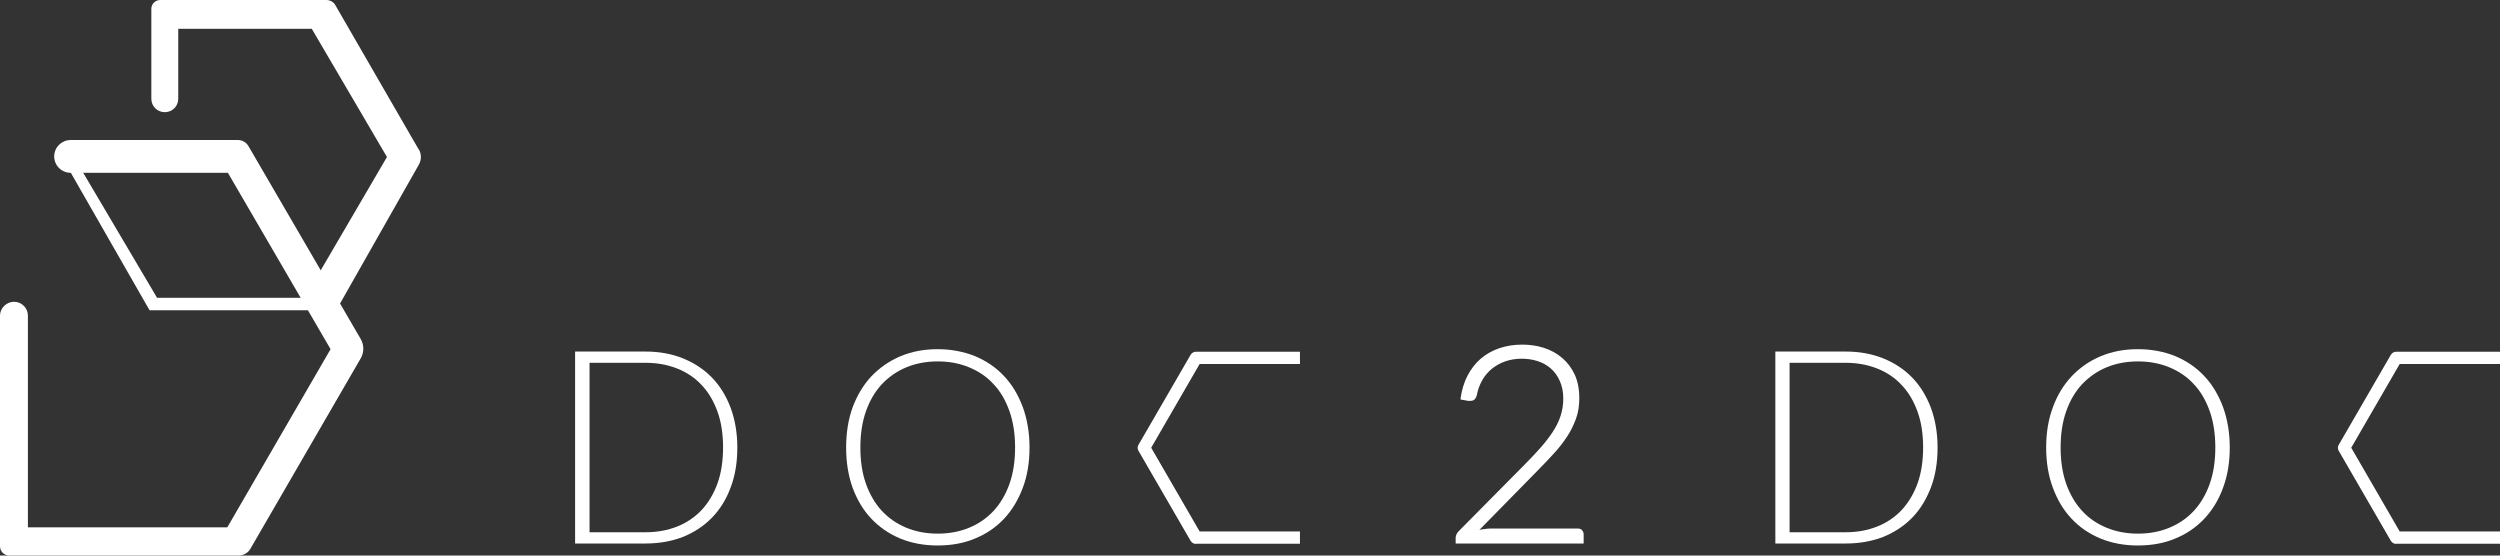 <?xml version="1.0" encoding="UTF-8"?> <svg xmlns="http://www.w3.org/2000/svg" width="207" height="46" viewBox="0 0 207 46" fill="none"><rect x="0" y="0" width="207" height="46" fill="#333333" stroke="none"/><g clip-path="url(#clip0_58_9)"><path d="M131.011 43.907C130.913 43.809 130.798 43.76 130.651 43.76H123.706C123.444 43.76 123.165 43.76 122.903 43.809C122.772 43.825 122.625 43.842 122.493 43.874L127.277 39.001C127.735 38.543 128.178 38.069 128.603 37.611C129.029 37.153 129.406 36.679 129.717 36.205C130.045 35.731 130.291 35.207 130.487 34.684C130.684 34.161 130.766 33.572 130.766 32.967C130.766 32.231 130.635 31.561 130.389 31.021C130.127 30.465 129.783 30.007 129.341 29.631C128.898 29.255 128.39 28.977 127.817 28.797C127.26 28.617 126.654 28.535 126.032 28.535C125.36 28.535 124.738 28.634 124.148 28.83C123.575 29.026 123.05 29.32 122.608 29.696C122.166 30.073 121.806 30.547 121.511 31.103C121.232 31.642 121.036 32.28 120.937 32.967V33.081L121.593 33.196C121.773 33.196 121.904 33.196 122.018 33.13C122.133 33.065 122.215 32.934 122.281 32.722C122.362 32.28 122.51 31.871 122.723 31.495C122.936 31.119 123.198 30.808 123.509 30.547C123.837 30.285 124.197 30.073 124.623 29.925C125.409 29.647 126.425 29.615 127.293 29.893C127.702 30.023 128.079 30.22 128.39 30.498C128.702 30.759 128.964 31.119 129.144 31.528C129.341 31.953 129.439 32.444 129.439 33.016C129.439 33.523 129.357 34.014 129.209 34.455C129.062 34.913 128.833 35.355 128.554 35.78C128.276 36.205 127.932 36.646 127.555 37.072C127.178 37.497 126.752 37.955 126.294 38.412L120.806 43.956C120.806 43.956 120.659 44.103 120.61 44.218C120.561 44.316 120.528 44.414 120.528 44.512V45.002H131.126V44.25C131.126 44.103 131.077 43.989 130.995 43.907" fill="white"></path><path d="M61.05 37.055C61.05 38.282 60.87 39.394 60.493 40.375C60.133 41.356 59.609 42.19 58.937 42.877C58.266 43.563 57.463 44.087 56.529 44.463C55.596 44.823 54.563 45.002 53.433 45.002H47.618V29.108H53.433C54.563 29.108 55.596 29.288 56.529 29.664C57.463 30.04 58.266 30.563 58.937 31.25C59.609 31.937 60.117 32.771 60.493 33.752C60.854 34.733 61.05 35.829 61.05 37.055ZM59.871 37.055C59.871 35.943 59.723 34.962 59.412 34.095C59.101 33.229 58.675 32.493 58.102 31.888C57.545 31.283 56.857 30.825 56.071 30.514C55.284 30.203 54.416 30.04 53.466 30.04H48.814V44.07H53.466C54.416 44.07 55.284 43.907 56.071 43.596C56.857 43.285 57.528 42.828 58.102 42.223C58.659 41.617 59.101 40.882 59.412 40.015C59.723 39.148 59.871 38.151 59.871 37.039" fill="white"></path><path d="M85.244 37.055C85.244 38.282 85.064 39.394 84.687 40.391C84.311 41.389 83.803 42.239 83.131 42.958C82.46 43.662 81.657 44.218 80.723 44.594C79.79 44.986 78.758 45.166 77.627 45.166C76.497 45.166 75.481 44.97 74.548 44.594C73.614 44.201 72.828 43.662 72.156 42.958C71.485 42.255 70.977 41.405 70.6 40.391C70.24 39.394 70.06 38.282 70.06 37.055C70.06 35.829 70.24 34.717 70.6 33.719C70.977 32.722 71.485 31.871 72.156 31.152C72.828 30.449 73.63 29.893 74.548 29.5C75.481 29.108 76.513 28.912 77.627 28.912C78.741 28.912 79.773 29.108 80.723 29.484C81.657 29.876 82.46 30.416 83.131 31.136C83.803 31.839 84.311 32.705 84.687 33.703C85.048 34.7 85.244 35.812 85.244 37.039M84.049 37.055C84.049 35.943 83.901 34.946 83.59 34.063C83.279 33.179 82.853 32.427 82.279 31.822C81.722 31.201 81.034 30.743 80.248 30.416C79.462 30.089 78.594 29.925 77.644 29.925C76.694 29.925 75.826 30.089 75.039 30.416C74.253 30.743 73.581 31.217 73.008 31.822C72.435 32.444 72.009 33.179 71.698 34.063C71.386 34.946 71.239 35.943 71.239 37.055C71.239 38.167 71.386 39.165 71.698 40.048C72.009 40.931 72.451 41.683 73.008 42.288C73.581 42.909 74.253 43.367 75.039 43.694C75.826 44.021 76.694 44.185 77.644 44.185C78.594 44.185 79.462 44.021 80.248 43.694C81.034 43.367 81.706 42.909 82.279 42.288C82.836 41.683 83.279 40.931 83.59 40.048C83.901 39.165 84.049 38.167 84.049 37.055Z" fill="white"></path><path d="M99.02 45.019H107.636V44.005H99.331L95.318 37.072L99.331 30.138H107.636V29.124H99.02C98.84 29.124 98.676 29.222 98.578 29.386L94.269 36.826C94.171 36.99 94.171 37.17 94.269 37.333L98.578 44.774C98.676 44.937 98.84 45.035 99.02 45.035" fill="white"></path><path d="M160.431 37.055C160.431 38.282 160.25 39.394 159.874 40.375C159.497 41.356 158.989 42.19 158.317 42.877C157.646 43.563 156.843 44.087 155.91 44.463C154.976 44.823 153.944 45.002 152.814 45.002H146.999V29.108H152.814C153.944 29.108 154.959 29.288 155.91 29.664C156.843 30.04 157.646 30.563 158.317 31.25C158.989 31.937 159.497 32.771 159.874 33.752C160.234 34.733 160.431 35.829 160.431 37.055ZM159.235 37.055C159.235 35.943 159.087 34.962 158.776 34.095C158.465 33.229 158.039 32.493 157.466 31.888C156.909 31.283 156.221 30.825 155.434 30.514C154.648 30.203 153.78 30.04 152.83 30.04H148.178V44.07H152.83C153.78 44.07 154.648 43.907 155.434 43.596C156.221 43.285 156.892 42.828 157.466 42.223C158.023 41.617 158.465 40.882 158.776 40.015C159.087 39.148 159.235 38.151 159.235 37.039" fill="white"></path><path d="M184.624 37.055C184.624 38.282 184.444 39.394 184.067 40.391C183.707 41.389 183.183 42.239 182.511 42.958C181.84 43.662 181.037 44.218 180.103 44.594C179.17 44.986 178.138 45.166 177.007 45.166C175.877 45.166 174.862 44.97 173.928 44.594C172.994 44.201 172.192 43.662 171.536 42.958C170.865 42.255 170.357 41.405 169.98 40.391C169.604 39.394 169.423 38.282 169.423 37.055C169.423 35.829 169.604 34.717 169.98 33.719C170.341 32.722 170.865 31.871 171.536 31.152C172.208 30.449 172.994 29.893 173.928 29.5C174.862 29.108 175.877 28.912 177.007 28.912C178.138 28.912 179.17 29.108 180.103 29.484C181.037 29.876 181.84 30.416 182.511 31.136C183.183 31.839 183.691 32.705 184.067 33.703C184.428 34.7 184.624 35.812 184.624 37.039M183.429 37.055C183.429 35.943 183.281 34.946 182.97 34.063C182.659 33.179 182.233 32.427 181.66 31.822C181.103 31.201 180.415 30.743 179.628 30.416C178.842 30.089 177.974 29.925 177.024 29.925C176.074 29.925 175.206 30.089 174.419 30.416C173.633 30.743 172.962 31.217 172.388 31.822C171.815 32.444 171.389 33.179 171.078 34.063C170.767 34.946 170.619 35.943 170.619 37.055C170.619 38.167 170.767 39.165 171.078 40.048C171.389 40.931 171.831 41.683 172.388 42.288C172.945 42.909 173.633 43.367 174.419 43.694C175.206 44.021 176.074 44.185 177.024 44.185C177.974 44.185 178.842 44.021 179.628 43.694C180.415 43.367 181.086 42.909 181.66 42.288C182.216 41.683 182.659 40.931 182.97 40.048C183.281 39.165 183.429 38.167 183.429 37.055Z" fill="white"></path><path d="M198.4 45.019H207.016V44.005H198.695L194.682 37.072L198.695 30.138H207.016V29.124H198.4C198.22 29.124 198.056 29.222 197.958 29.386L193.65 36.826C193.552 36.99 193.552 37.17 193.65 37.333L197.958 44.774C198.056 44.937 198.22 45.035 198.4 45.035" fill="white"></path><path d="M5.537 13.736L12.384 25.69H26.241V24.66H13.006L6.552 13.736H5.537Z" fill="white"></path><path d="M34.661 12.363L27.765 0.425C27.618 0.164 27.323 0 27.028 0H13.268C12.859 0 12.531 0.327 12.531 0.736V8.176C12.531 8.798 13.023 9.288 13.645 9.288C14.268 9.288 14.759 8.798 14.759 8.176V2.387H25.816L32.04 13L26.438 22.583L28.044 25.33L34.678 13.638C34.907 13.246 34.907 12.755 34.678 12.363H34.661Z" fill="white"></path><path d="M20.574 12.101C20.394 11.79 20.066 11.594 19.706 11.594H5.848C5.111 11.594 4.505 12.183 4.488 12.919C4.472 13.687 5.094 14.309 5.848 14.309H18.87L27.372 28.912L18.821 43.662H2.31V26.132C2.31 25.494 1.785 24.987 1.163 24.987C0.541 24.987 0 25.51 0 26.132V45.231C0 45.657 0.344 46 0.77 46H19.738C20.148 46 20.541 45.787 20.738 45.428L29.862 29.68C30.156 29.173 30.156 28.568 29.862 28.061L20.574 12.101Z" fill="white"></path></g><defs><clipPath id="clip0_58_9"><rect width="207" height="46" fill="white"></rect></clipPath></defs></svg> 